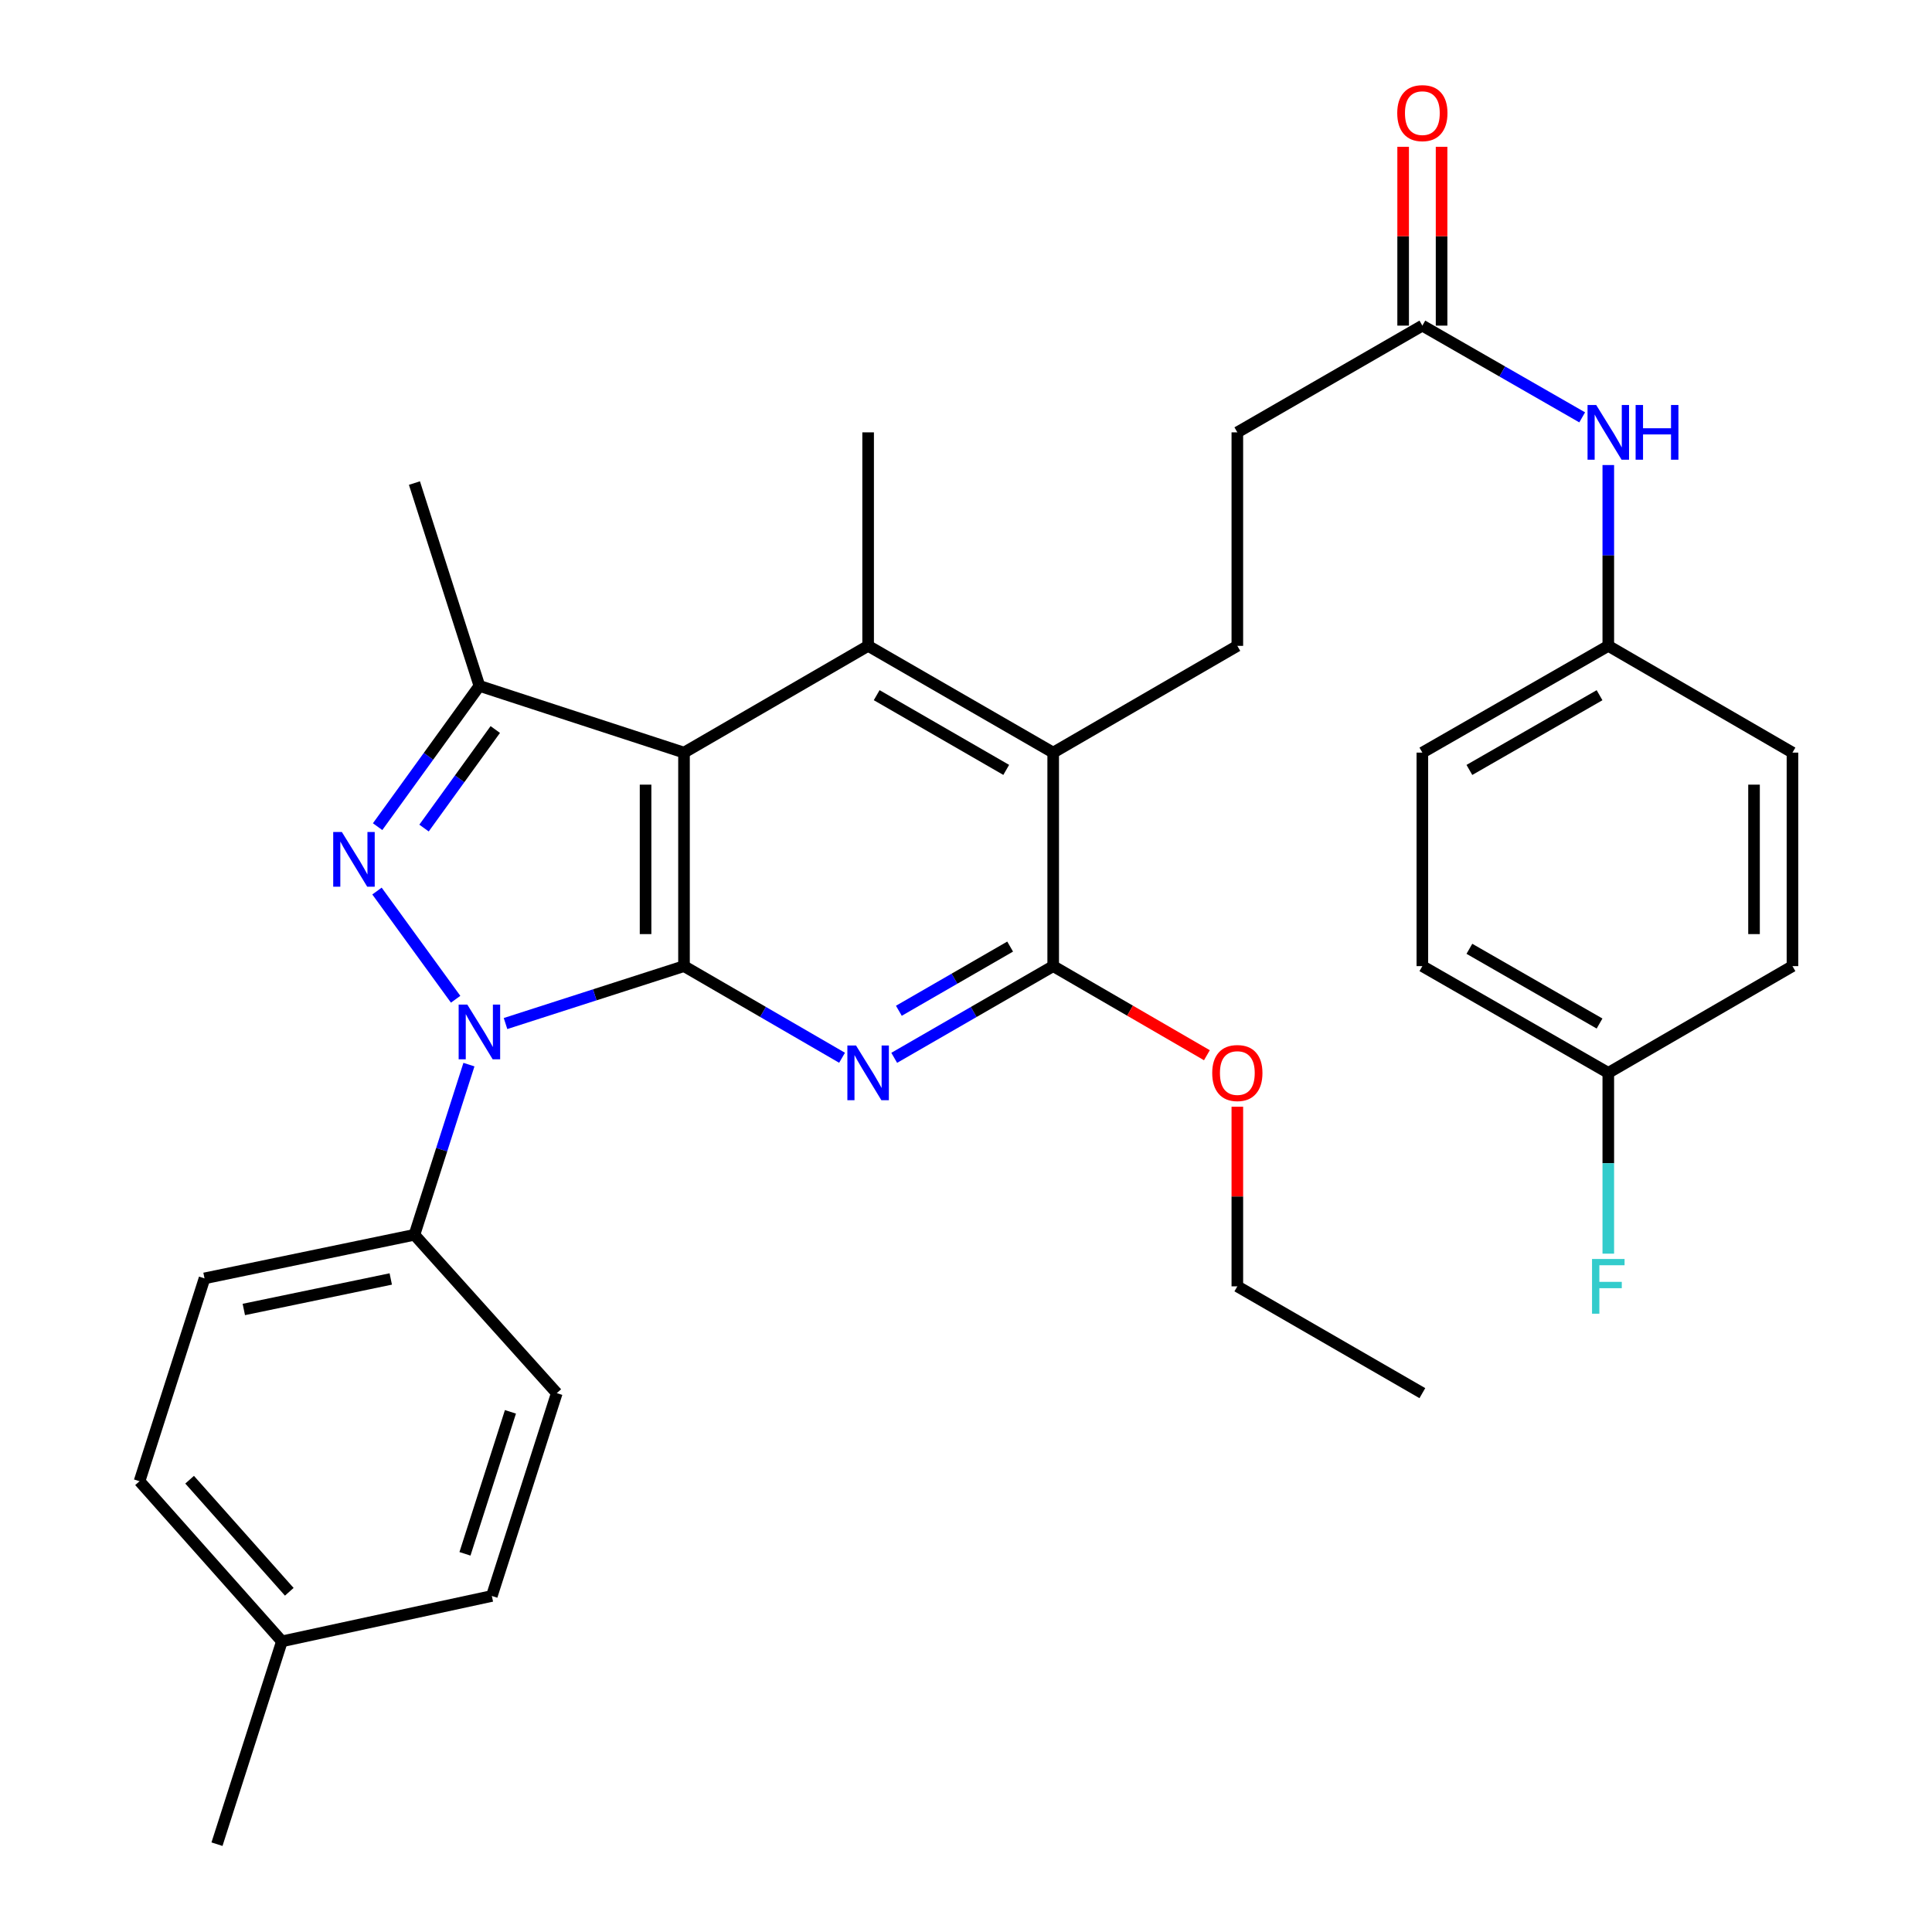 <?xml version='1.0' encoding='iso-8859-1'?>
<svg version='1.1' baseProfile='full'
              xmlns='http://www.w3.org/2000/svg'
                      xmlns:rdkit='http://www.rdkit.org/xml'
                      xmlns:xlink='http://www.w3.org/1999/xlink'
                  xml:space='preserve'
width='1000px' height='1000px' viewBox='0 0 1000 1000'>
<!-- END OF HEADER -->
<rect style='opacity:1.0;fill:#FFFFFF;stroke:none' width='1000' height='1000' x='0' y='0'> </rect>
<path class='bond-0' d='M 354.04,500.064 L 307.849,514.922' style='fill:none;fill-rule:evenodd;stroke:#000000;stroke-width:6px;stroke-linecap:butt;stroke-linejoin:miter;stroke-opacity:1' />
<path class='bond-0' d='M 307.849,514.922 L 261.659,529.781' style='fill:none;fill-rule:evenodd;stroke:#0000FF;stroke-width:6px;stroke-linecap:butt;stroke-linejoin:miter;stroke-opacity:1' />
<path class='bond-1' d='M 354.04,500.064 L 354.04,389.552' style='fill:none;fill-rule:evenodd;stroke:#000000;stroke-width:6px;stroke-linecap:butt;stroke-linejoin:miter;stroke-opacity:1' />
<path class='bond-1' d='M 334.144,483.487 L 334.144,406.129' style='fill:none;fill-rule:evenodd;stroke:#000000;stroke-width:6px;stroke-linecap:butt;stroke-linejoin:miter;stroke-opacity:1' />
<path class='bond-3' d='M 354.04,500.064 L 394.944,523.78' style='fill:none;fill-rule:evenodd;stroke:#000000;stroke-width:6px;stroke-linecap:butt;stroke-linejoin:miter;stroke-opacity:1' />
<path class='bond-3' d='M 394.944,523.78 L 435.848,547.496' style='fill:none;fill-rule:evenodd;stroke:#0000FF;stroke-width:6px;stroke-linecap:butt;stroke-linejoin:miter;stroke-opacity:1' />
<path class='bond-2' d='M 235.838,517.21 L 195.129,461.206' style='fill:none;fill-rule:evenodd;stroke:#0000FF;stroke-width:6px;stroke-linecap:butt;stroke-linejoin:miter;stroke-opacity:1' />
<path class='bond-8' d='M 242.72,551.046 L 228.617,595.086' style='fill:none;fill-rule:evenodd;stroke:#0000FF;stroke-width:6px;stroke-linecap:butt;stroke-linejoin:miter;stroke-opacity:1' />
<path class='bond-8' d='M 228.617,595.086 L 214.513,639.126' style='fill:none;fill-rule:evenodd;stroke:#000000;stroke-width:6px;stroke-linecap:butt;stroke-linejoin:miter;stroke-opacity:1' />
<path class='bond-4' d='M 354.04,389.552 L 248.138,355.01' style='fill:none;fill-rule:evenodd;stroke:#000000;stroke-width:6px;stroke-linecap:butt;stroke-linejoin:miter;stroke-opacity:1' />
<path class='bond-5' d='M 354.04,389.552 L 449.342,334.296' style='fill:none;fill-rule:evenodd;stroke:#000000;stroke-width:6px;stroke-linecap:butt;stroke-linejoin:miter;stroke-opacity:1' />
<path class='bond-32' d='M 195.451,427.878 L 221.795,391.444' style='fill:none;fill-rule:evenodd;stroke:#0000FF;stroke-width:6px;stroke-linecap:butt;stroke-linejoin:miter;stroke-opacity:1' />
<path class='bond-32' d='M 221.795,391.444 L 248.138,355.01' style='fill:none;fill-rule:evenodd;stroke:#000000;stroke-width:6px;stroke-linecap:butt;stroke-linejoin:miter;stroke-opacity:1' />
<path class='bond-32' d='M 219.477,428.605 L 237.918,403.102' style='fill:none;fill-rule:evenodd;stroke:#0000FF;stroke-width:6px;stroke-linecap:butt;stroke-linejoin:miter;stroke-opacity:1' />
<path class='bond-32' d='M 237.918,403.102 L 256.358,377.598' style='fill:none;fill-rule:evenodd;stroke:#000000;stroke-width:6px;stroke-linecap:butt;stroke-linejoin:miter;stroke-opacity:1' />
<path class='bond-6' d='M 462.847,547.529 L 503.989,523.797' style='fill:none;fill-rule:evenodd;stroke:#0000FF;stroke-width:6px;stroke-linecap:butt;stroke-linejoin:miter;stroke-opacity:1' />
<path class='bond-6' d='M 503.989,523.797 L 545.131,500.064' style='fill:none;fill-rule:evenodd;stroke:#000000;stroke-width:6px;stroke-linecap:butt;stroke-linejoin:miter;stroke-opacity:1' />
<path class='bond-6' d='M 465.248,523.175 L 494.047,506.562' style='fill:none;fill-rule:evenodd;stroke:#0000FF;stroke-width:6px;stroke-linecap:butt;stroke-linejoin:miter;stroke-opacity:1' />
<path class='bond-6' d='M 494.047,506.562 L 522.847,489.949' style='fill:none;fill-rule:evenodd;stroke:#000000;stroke-width:6px;stroke-linecap:butt;stroke-linejoin:miter;stroke-opacity:1' />
<path class='bond-20' d='M 248.138,355.01 L 214.513,250.036' style='fill:none;fill-rule:evenodd;stroke:#000000;stroke-width:6px;stroke-linecap:butt;stroke-linejoin:miter;stroke-opacity:1' />
<path class='bond-19' d='M 449.342,334.296 L 449.342,223.784' style='fill:none;fill-rule:evenodd;stroke:#000000;stroke-width:6px;stroke-linecap:butt;stroke-linejoin:miter;stroke-opacity:1' />
<path class='bond-33' d='M 449.342,334.296 L 545.131,389.552' style='fill:none;fill-rule:evenodd;stroke:#000000;stroke-width:6px;stroke-linecap:butt;stroke-linejoin:miter;stroke-opacity:1' />
<path class='bond-33' d='M 453.769,359.819 L 520.821,398.498' style='fill:none;fill-rule:evenodd;stroke:#000000;stroke-width:6px;stroke-linecap:butt;stroke-linejoin:miter;stroke-opacity:1' />
<path class='bond-7' d='M 545.131,500.064 L 545.131,389.552' style='fill:none;fill-rule:evenodd;stroke:#000000;stroke-width:6px;stroke-linecap:butt;stroke-linejoin:miter;stroke-opacity:1' />
<path class='bond-16' d='M 545.131,500.064 L 584.91,523.125' style='fill:none;fill-rule:evenodd;stroke:#000000;stroke-width:6px;stroke-linecap:butt;stroke-linejoin:miter;stroke-opacity:1' />
<path class='bond-16' d='M 584.91,523.125 L 624.69,546.186' style='fill:none;fill-rule:evenodd;stroke:#FF0000;stroke-width:6px;stroke-linecap:butt;stroke-linejoin:miter;stroke-opacity:1' />
<path class='bond-9' d='M 545.131,389.552 L 640.444,334.296' style='fill:none;fill-rule:evenodd;stroke:#000000;stroke-width:6px;stroke-linecap:butt;stroke-linejoin:miter;stroke-opacity:1' />
<path class='bond-13' d='M 214.513,639.126 L 105.859,661.686' style='fill:none;fill-rule:evenodd;stroke:#000000;stroke-width:6px;stroke-linecap:butt;stroke-linejoin:miter;stroke-opacity:1' />
<path class='bond-13' d='M 202.26,661.991 L 126.202,677.783' style='fill:none;fill-rule:evenodd;stroke:#000000;stroke-width:6px;stroke-linecap:butt;stroke-linejoin:miter;stroke-opacity:1' />
<path class='bond-14' d='M 214.513,639.126 L 288.195,721.087' style='fill:none;fill-rule:evenodd;stroke:#000000;stroke-width:6px;stroke-linecap:butt;stroke-linejoin:miter;stroke-opacity:1' />
<path class='bond-15' d='M 640.444,334.296 L 640.444,223.784' style='fill:none;fill-rule:evenodd;stroke:#000000;stroke-width:6px;stroke-linecap:butt;stroke-linejoin:miter;stroke-opacity:1' />
<path class='bond-10' d='M 736.211,168.54 L 640.444,223.784' style='fill:none;fill-rule:evenodd;stroke:#000000;stroke-width:6px;stroke-linecap:butt;stroke-linejoin:miter;stroke-opacity:1' />
<path class='bond-11' d='M 736.211,168.54 L 777.574,192.283' style='fill:none;fill-rule:evenodd;stroke:#000000;stroke-width:6px;stroke-linecap:butt;stroke-linejoin:miter;stroke-opacity:1' />
<path class='bond-11' d='M 777.574,192.283 L 818.938,216.027' style='fill:none;fill-rule:evenodd;stroke:#0000FF;stroke-width:6px;stroke-linecap:butt;stroke-linejoin:miter;stroke-opacity:1' />
<path class='bond-12' d='M 746.159,168.54 L 746.159,122.261' style='fill:none;fill-rule:evenodd;stroke:#000000;stroke-width:6px;stroke-linecap:butt;stroke-linejoin:miter;stroke-opacity:1' />
<path class='bond-12' d='M 746.159,122.261 L 746.159,75.982' style='fill:none;fill-rule:evenodd;stroke:#FF0000;stroke-width:6px;stroke-linecap:butt;stroke-linejoin:miter;stroke-opacity:1' />
<path class='bond-12' d='M 726.263,168.54 L 726.263,122.261' style='fill:none;fill-rule:evenodd;stroke:#000000;stroke-width:6px;stroke-linecap:butt;stroke-linejoin:miter;stroke-opacity:1' />
<path class='bond-12' d='M 726.263,122.261 L 726.263,75.982' style='fill:none;fill-rule:evenodd;stroke:#FF0000;stroke-width:6px;stroke-linecap:butt;stroke-linejoin:miter;stroke-opacity:1' />
<path class='bond-17' d='M 832.452,240.707 L 832.452,287.502' style='fill:none;fill-rule:evenodd;stroke:#0000FF;stroke-width:6px;stroke-linecap:butt;stroke-linejoin:miter;stroke-opacity:1' />
<path class='bond-17' d='M 832.452,287.502 L 832.452,334.296' style='fill:none;fill-rule:evenodd;stroke:#000000;stroke-width:6px;stroke-linecap:butt;stroke-linejoin:miter;stroke-opacity:1' />
<path class='bond-21' d='M 105.859,661.686 L 72.223,766.682' style='fill:none;fill-rule:evenodd;stroke:#000000;stroke-width:6px;stroke-linecap:butt;stroke-linejoin:miter;stroke-opacity:1' />
<path class='bond-22' d='M 288.195,721.087 L 254.571,826.072' style='fill:none;fill-rule:evenodd;stroke:#000000;stroke-width:6px;stroke-linecap:butt;stroke-linejoin:miter;stroke-opacity:1' />
<path class='bond-22' d='M 264.204,730.766 L 240.666,804.256' style='fill:none;fill-rule:evenodd;stroke:#000000;stroke-width:6px;stroke-linecap:butt;stroke-linejoin:miter;stroke-opacity:1' />
<path class='bond-29' d='M 640.444,572.842 L 640.444,619.325' style='fill:none;fill-rule:evenodd;stroke:#FF0000;stroke-width:6px;stroke-linecap:butt;stroke-linejoin:miter;stroke-opacity:1' />
<path class='bond-29' d='M 640.444,619.325 L 640.444,665.809' style='fill:none;fill-rule:evenodd;stroke:#000000;stroke-width:6px;stroke-linecap:butt;stroke-linejoin:miter;stroke-opacity:1' />
<path class='bond-25' d='M 832.452,334.296 L 927.777,389.552' style='fill:none;fill-rule:evenodd;stroke:#000000;stroke-width:6px;stroke-linecap:butt;stroke-linejoin:miter;stroke-opacity:1' />
<path class='bond-26' d='M 832.452,334.296 L 736.211,389.552' style='fill:none;fill-rule:evenodd;stroke:#000000;stroke-width:6px;stroke-linecap:butt;stroke-linejoin:miter;stroke-opacity:1' />
<path class='bond-26' d='M 827.923,359.839 L 760.553,398.518' style='fill:none;fill-rule:evenodd;stroke:#000000;stroke-width:6px;stroke-linecap:butt;stroke-linejoin:miter;stroke-opacity:1' />
<path class='bond-18' d='M 832.452,555.319 L 736.211,500.064' style='fill:none;fill-rule:evenodd;stroke:#000000;stroke-width:6px;stroke-linecap:butt;stroke-linejoin:miter;stroke-opacity:1' />
<path class='bond-18' d='M 827.923,529.777 L 760.553,491.098' style='fill:none;fill-rule:evenodd;stroke:#000000;stroke-width:6px;stroke-linecap:butt;stroke-linejoin:miter;stroke-opacity:1' />
<path class='bond-24' d='M 832.452,555.319 L 832.452,602.103' style='fill:none;fill-rule:evenodd;stroke:#000000;stroke-width:6px;stroke-linecap:butt;stroke-linejoin:miter;stroke-opacity:1' />
<path class='bond-24' d='M 832.452,602.103 L 832.452,648.887' style='fill:none;fill-rule:evenodd;stroke:#33CCCC;stroke-width:6px;stroke-linecap:butt;stroke-linejoin:miter;stroke-opacity:1' />
<path class='bond-35' d='M 832.452,555.319 L 927.777,500.064' style='fill:none;fill-rule:evenodd;stroke:#000000;stroke-width:6px;stroke-linecap:butt;stroke-linejoin:miter;stroke-opacity:1' />
<path class='bond-34' d='M 72.223,766.682 L 145.916,849.56' style='fill:none;fill-rule:evenodd;stroke:#000000;stroke-width:6px;stroke-linecap:butt;stroke-linejoin:miter;stroke-opacity:1' />
<path class='bond-34' d='M 98.145,765.893 L 149.731,823.908' style='fill:none;fill-rule:evenodd;stroke:#000000;stroke-width:6px;stroke-linecap:butt;stroke-linejoin:miter;stroke-opacity:1' />
<path class='bond-23' d='M 254.571,826.072 L 145.916,849.56' style='fill:none;fill-rule:evenodd;stroke:#000000;stroke-width:6px;stroke-linecap:butt;stroke-linejoin:miter;stroke-opacity:1' />
<path class='bond-30' d='M 145.916,849.56 L 112.314,954.545' style='fill:none;fill-rule:evenodd;stroke:#000000;stroke-width:6px;stroke-linecap:butt;stroke-linejoin:miter;stroke-opacity:1' />
<path class='bond-27' d='M 927.777,389.552 L 927.777,500.064' style='fill:none;fill-rule:evenodd;stroke:#000000;stroke-width:6px;stroke-linecap:butt;stroke-linejoin:miter;stroke-opacity:1' />
<path class='bond-27' d='M 907.881,406.129 L 907.881,483.487' style='fill:none;fill-rule:evenodd;stroke:#000000;stroke-width:6px;stroke-linecap:butt;stroke-linejoin:miter;stroke-opacity:1' />
<path class='bond-28' d='M 736.211,389.552 L 736.211,500.064' style='fill:none;fill-rule:evenodd;stroke:#000000;stroke-width:6px;stroke-linecap:butt;stroke-linejoin:miter;stroke-opacity:1' />
<path class='bond-31' d='M 640.444,665.809 L 736.211,721.087' style='fill:none;fill-rule:evenodd;stroke:#000000;stroke-width:6px;stroke-linecap:butt;stroke-linejoin:miter;stroke-opacity:1' />
<path  class='atom-1' d='M 241.878 519.97
L 251.158 534.97
Q 252.078 536.45, 253.558 539.13
Q 255.038 541.81, 255.118 541.97
L 255.118 519.97
L 258.878 519.97
L 258.878 548.29
L 254.998 548.29
L 245.038 531.89
Q 243.878 529.97, 242.638 527.77
Q 241.438 525.57, 241.078 524.89
L 241.078 548.29
L 237.398 548.29
L 237.398 519.97
L 241.878 519.97
' fill='#0000FF'/>
<path  class='atom-3' d='M 176.95 430.648
L 186.23 445.648
Q 187.15 447.128, 188.63 449.808
Q 190.11 452.488, 190.19 452.648
L 190.19 430.648
L 193.95 430.648
L 193.95 458.968
L 190.07 458.968
L 180.11 442.568
Q 178.95 440.648, 177.71 438.448
Q 176.51 436.248, 176.15 435.568
L 176.15 458.968
L 172.47 458.968
L 172.47 430.648
L 176.95 430.648
' fill='#0000FF'/>
<path  class='atom-4' d='M 443.082 541.159
L 452.362 556.159
Q 453.282 557.639, 454.762 560.319
Q 456.242 562.999, 456.322 563.159
L 456.322 541.159
L 460.082 541.159
L 460.082 569.479
L 456.202 569.479
L 446.242 553.079
Q 445.082 551.159, 443.842 548.959
Q 442.642 546.759, 442.282 546.079
L 442.282 569.479
L 438.602 569.479
L 438.602 541.159
L 443.082 541.159
' fill='#0000FF'/>
<path  class='atom-12' d='M 826.192 209.624
L 835.472 224.624
Q 836.392 226.104, 837.872 228.784
Q 839.352 231.464, 839.432 231.624
L 839.432 209.624
L 843.192 209.624
L 843.192 237.944
L 839.312 237.944
L 829.352 221.544
Q 828.192 219.624, 826.952 217.424
Q 825.752 215.224, 825.392 214.544
L 825.392 237.944
L 821.712 237.944
L 821.712 209.624
L 826.192 209.624
' fill='#0000FF'/>
<path  class='atom-12' d='M 846.592 209.624
L 850.432 209.624
L 850.432 221.664
L 864.912 221.664
L 864.912 209.624
L 868.752 209.624
L 868.752 237.944
L 864.912 237.944
L 864.912 224.864
L 850.432 224.864
L 850.432 237.944
L 846.592 237.944
L 846.592 209.624
' fill='#0000FF'/>
<path  class='atom-13' d='M 723.211 58.55
Q 723.211 51.75, 726.571 47.95
Q 729.931 44.15, 736.211 44.15
Q 742.491 44.15, 745.851 47.95
Q 749.211 51.75, 749.211 58.55
Q 749.211 65.43, 745.811 69.35
Q 742.411 73.23, 736.211 73.23
Q 729.971 73.23, 726.571 69.35
Q 723.211 65.47, 723.211 58.55
M 736.211 70.03
Q 740.531 70.03, 742.851 67.15
Q 745.211 64.23, 745.211 58.55
Q 745.211 52.99, 742.851 50.19
Q 740.531 47.35, 736.211 47.35
Q 731.891 47.35, 729.531 50.15
Q 727.211 52.95, 727.211 58.55
Q 727.211 64.27, 729.531 67.15
Q 731.891 70.03, 736.211 70.03
' fill='#FF0000'/>
<path  class='atom-17' d='M 627.444 555.399
Q 627.444 548.599, 630.804 544.799
Q 634.164 540.999, 640.444 540.999
Q 646.724 540.999, 650.084 544.799
Q 653.444 548.599, 653.444 555.399
Q 653.444 562.279, 650.044 566.199
Q 646.644 570.079, 640.444 570.079
Q 634.204 570.079, 630.804 566.199
Q 627.444 562.319, 627.444 555.399
M 640.444 566.879
Q 644.764 566.879, 647.084 563.999
Q 649.444 561.079, 649.444 555.399
Q 649.444 549.839, 647.084 547.039
Q 644.764 544.199, 640.444 544.199
Q 636.124 544.199, 633.764 546.999
Q 631.444 549.799, 631.444 555.399
Q 631.444 561.119, 633.764 563.999
Q 636.124 566.879, 640.444 566.879
' fill='#FF0000'/>
<path  class='atom-25' d='M 824.032 651.649
L 840.872 651.649
L 840.872 654.889
L 827.832 654.889
L 827.832 663.489
L 839.432 663.489
L 839.432 666.769
L 827.832 666.769
L 827.832 679.969
L 824.032 679.969
L 824.032 651.649
' fill='#33CCCC'/>
</svg>
